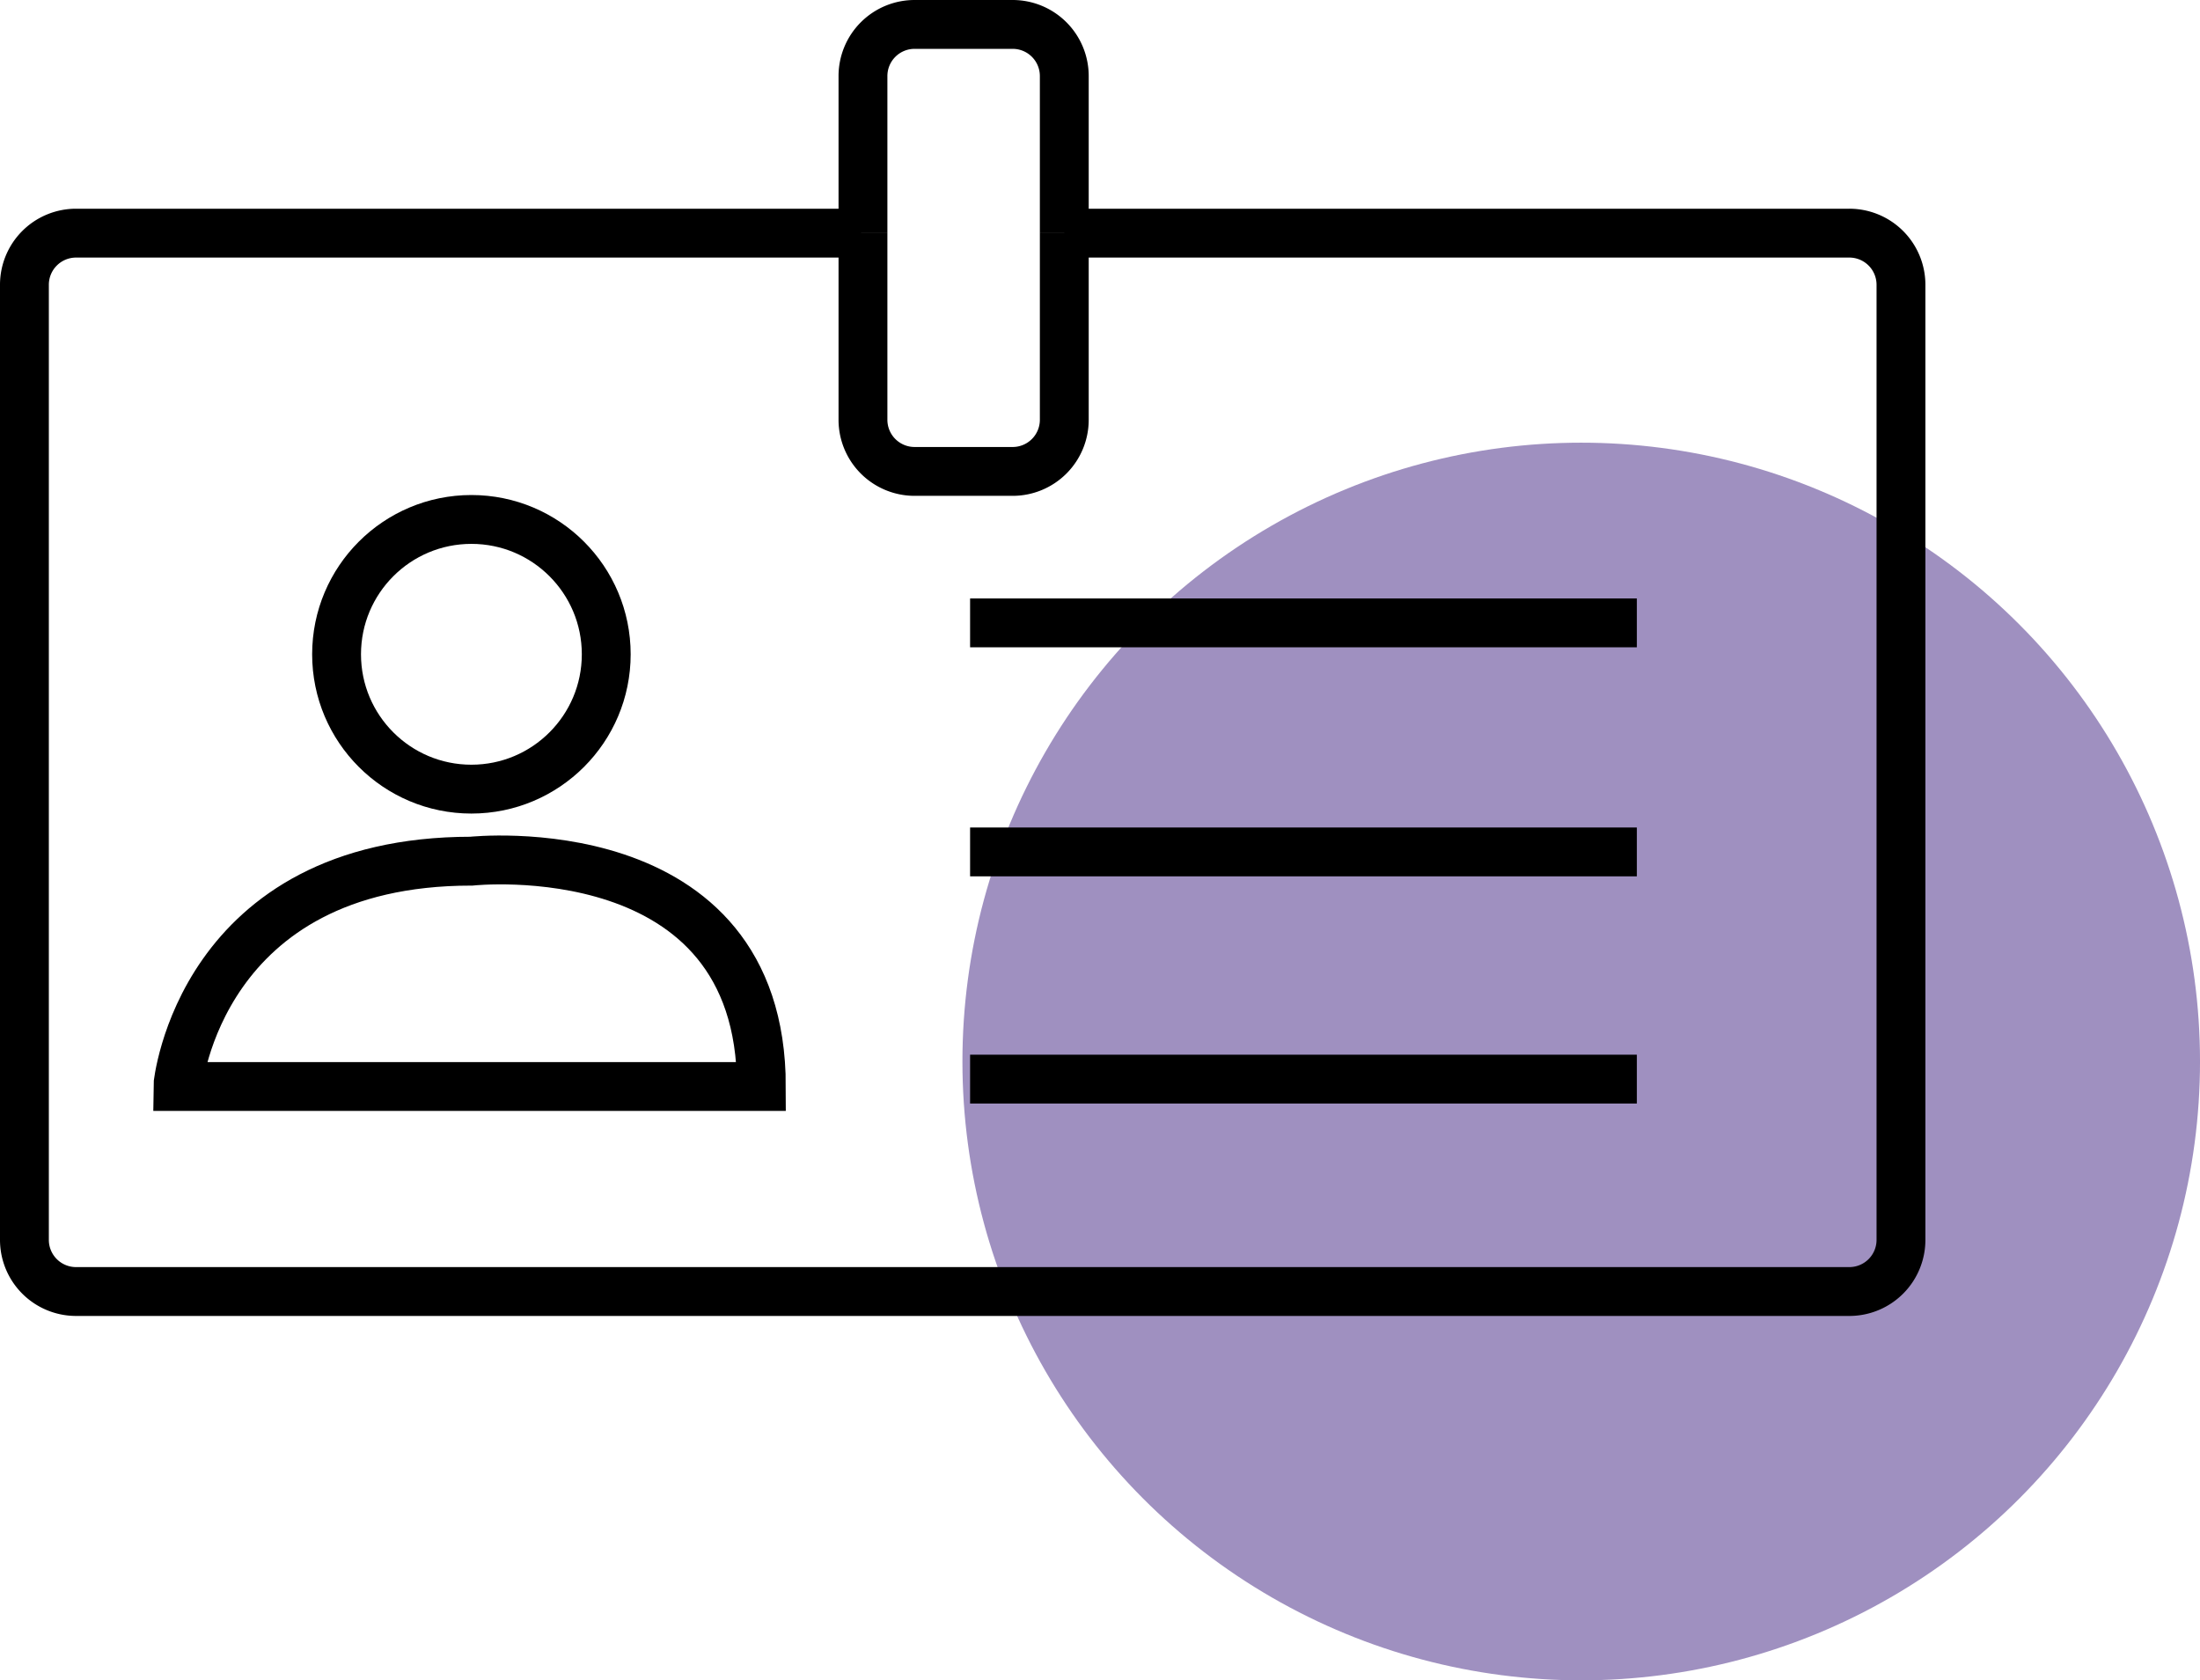 <svg xmlns="http://www.w3.org/2000/svg" viewBox="0 0 180.147 137.587">
  <defs>
    <style>
      .cls-1 {
        fill: #23006f;
        opacity: 0.437;
      }

      .cls-2 {
        fill: none;
        stroke: #000;
        stroke-miterlimit: 10;
        stroke-width: 4px;
      }
    </style>
  </defs>
  <g id="Group_410" data-name="Group 410" transform="translate(-862 -1569.611)">
    <ellipse id="Ellipse_32" data-name="Ellipse 32" class="cls-1" cx="50.67" cy="50.67" rx="50.67" ry="50.67" transform="translate(940.808 1605.858)"/>
    <g id="Group_380" data-name="Group 380" transform="translate(862.5 1570.111)">
      <g id="Group_379" data-name="Group 379" transform="translate(1.5 1.5)">
        <path id="Path_155" data-name="Path 155" class="cls-2" d="M70.012,12.8H5.735A4.227,4.227,0,0,0,1.5,17.035V95.226a4.227,4.227,0,0,0,4.235,4.235H150.926a4.227,4.227,0,0,0,4.235-4.235V17.035a4.227,4.227,0,0,0-4.235-4.235H86.649" transform="translate(-1.5 4.29)"/>
        <path id="Path_156" data-name="Path 156" class="cls-2" d="M63.385,12.8V28.075a4.227,4.227,0,0,1-4.235,4.235H51.135A4.227,4.227,0,0,1,46.9,28.075V12.8" transform="translate(21.764 4.29)"/>
        <path id="Path_157" data-name="Path 157" class="cls-2" d="M63.385,18.59V5.735A4.227,4.227,0,0,0,59.151,1.5H51.135A4.227,4.227,0,0,0,46.9,5.735V18.59" transform="translate(21.764 -1.5)"/>
      </g>
      <line id="Line_71" data-name="Line 71" class="cls-2" x2="54.598" transform="translate(78.936 50.502)"/>
      <line id="Line_72" data-name="Line 72" class="cls-2" x2="54.598" transform="translate(78.936 69.256)"/>
      <line id="Line_73" data-name="Line 73" class="cls-2" x2="54.598" transform="translate(78.936 87.859)"/>
      <circle id="Ellipse_27" data-name="Ellipse 27" class="cls-2" cx="11.041" cy="11.041" r="11.041" transform="translate(27.06 42.033)"/>
      <path id="Path_158" data-name="Path 158" class="cls-2" d="M33.847,46.834s23.745-2.571,23.745,18.451H9.8C9.8,65.134,11.615,46.834,33.847,46.834Z" transform="translate(4.253 23.179)"/>
    </g>
  </g>
</svg>
